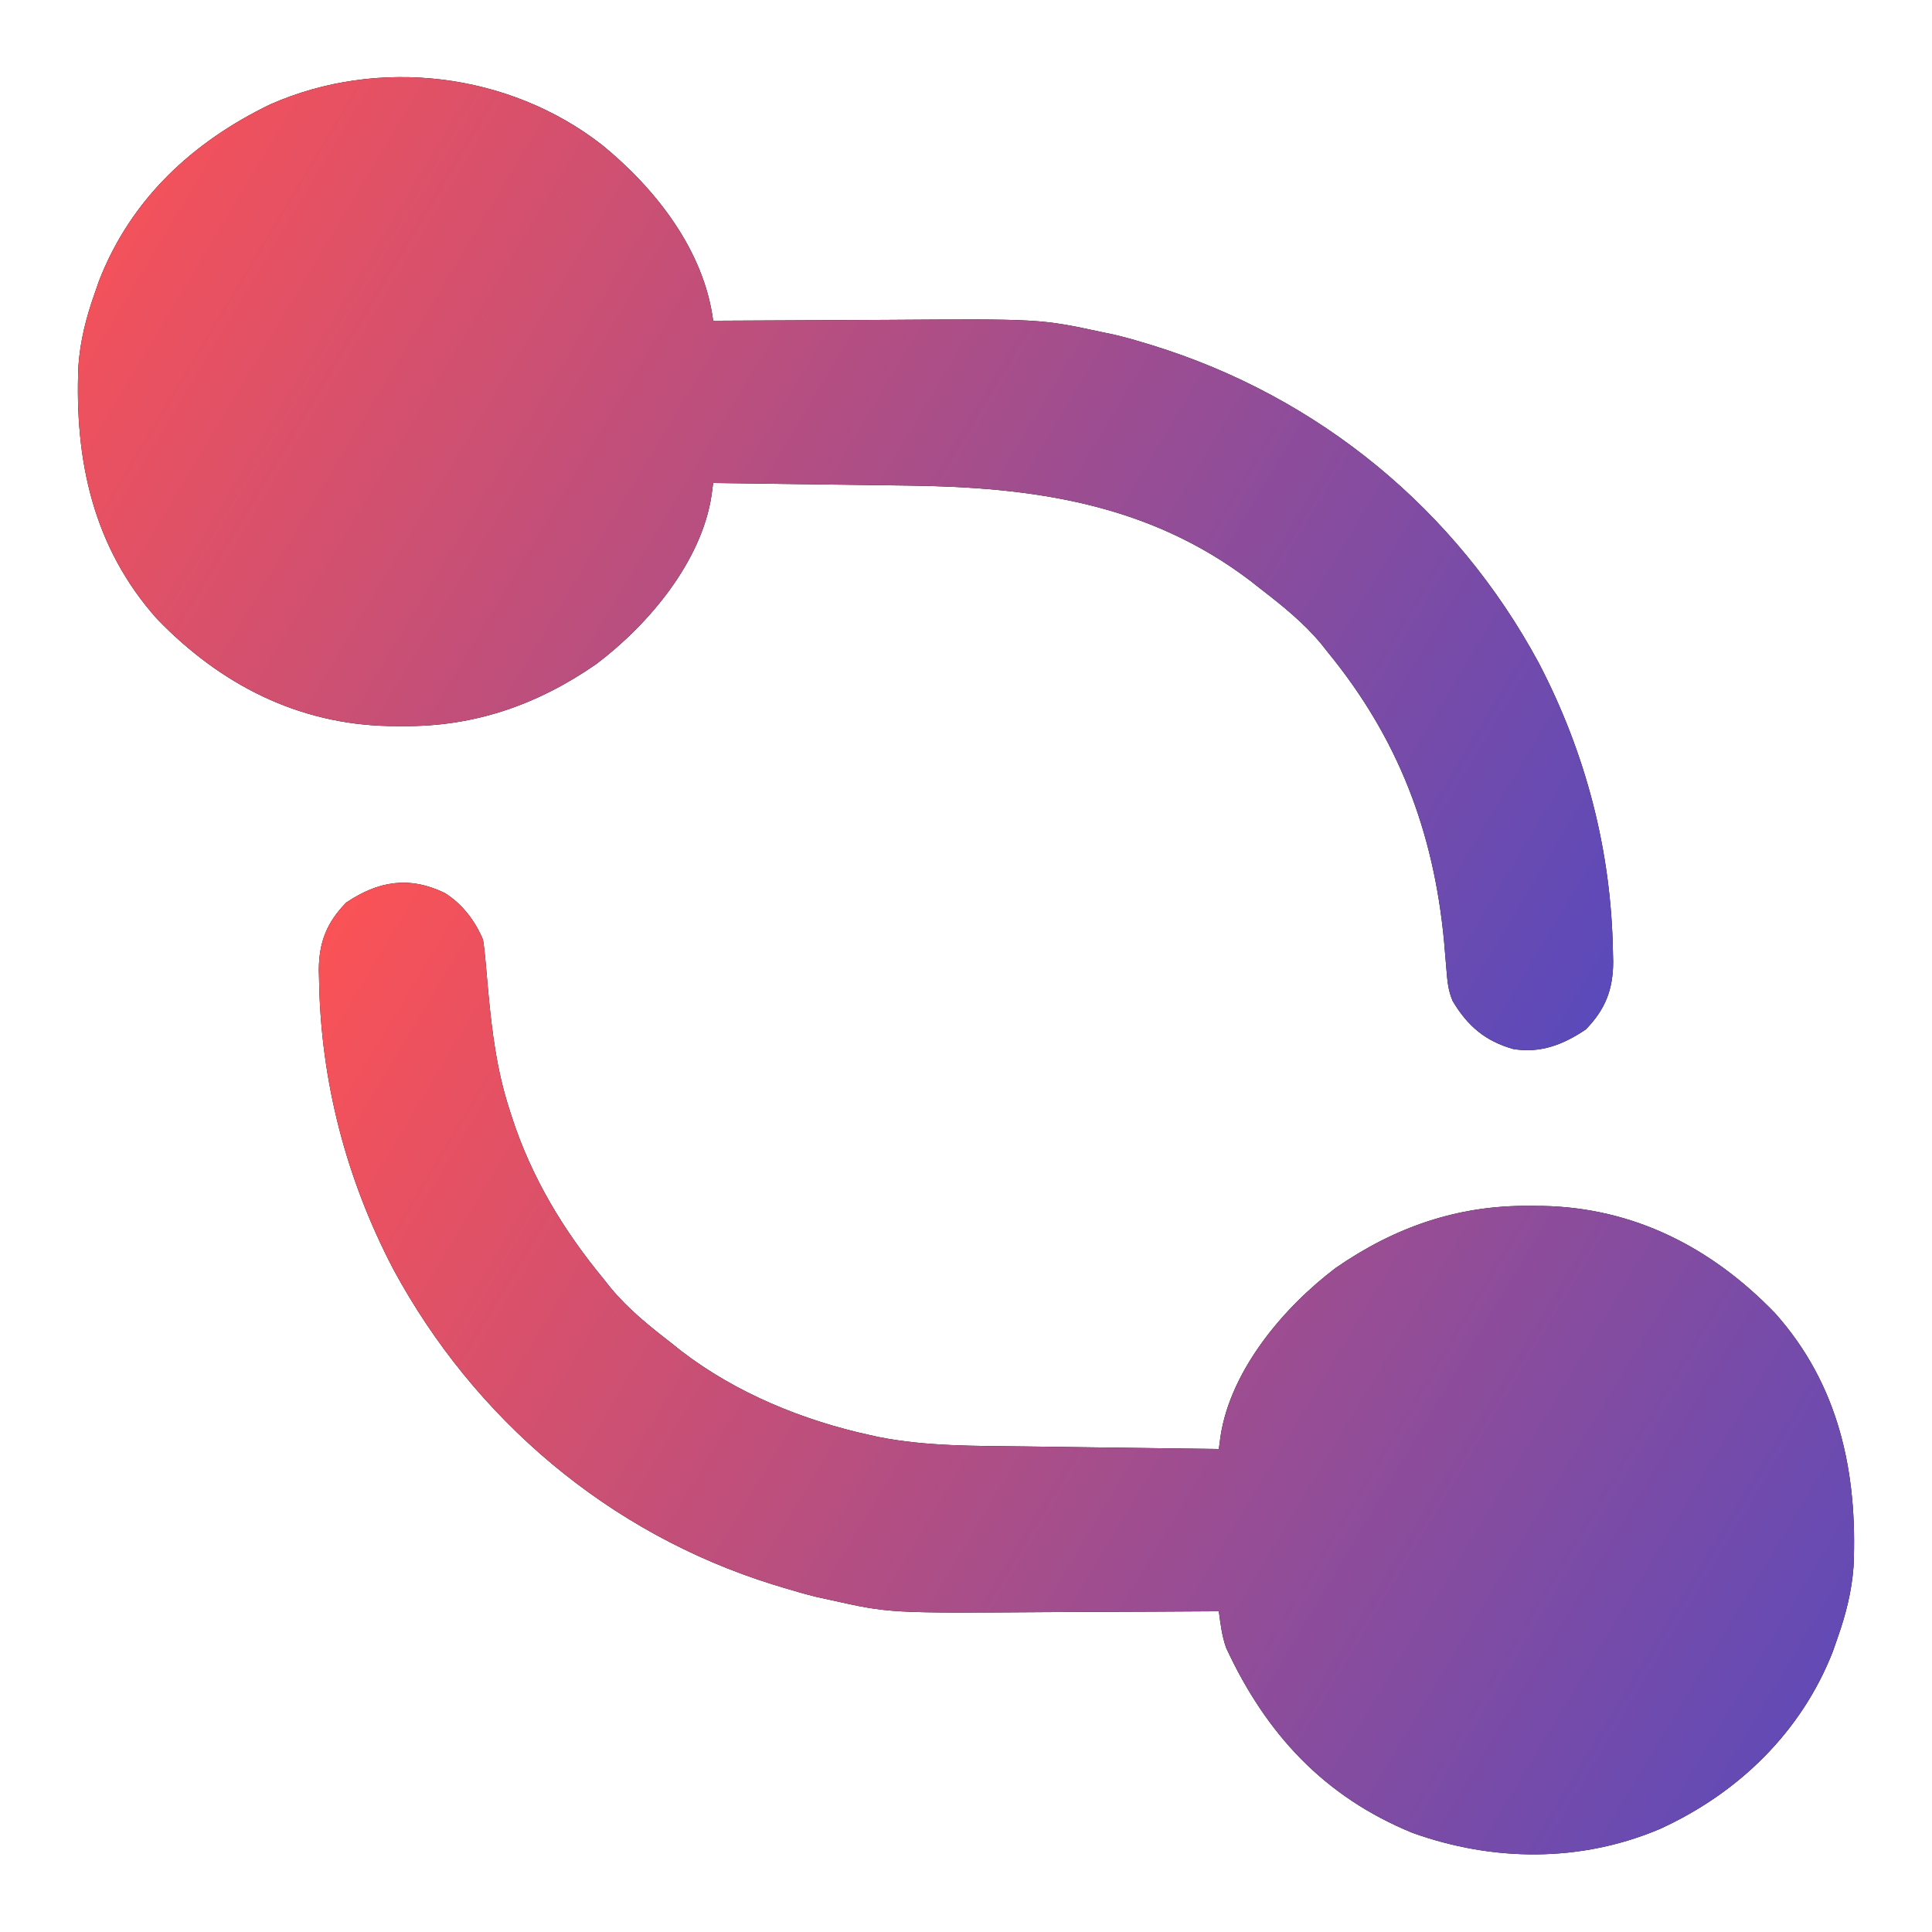 <?xml version="1.0" encoding="UTF-8"?>
<svg xmlns="http://www.w3.org/2000/svg" width="52" height="52" viewBox="0 0 52 52" fill="none">
  <path d="M16.199 3.897C17.646 5.076 18.95 6.739 19.195 8.633C19.295 8.632 19.395 8.631 19.497 8.631C20.445 8.625 21.394 8.62 22.342 8.617C22.83 8.615 23.317 8.613 23.804 8.61C27.993 8.581 27.993 8.581 29.656 8.938C29.765 8.96 29.873 8.983 29.984 9.007C30.238 9.066 30.486 9.134 30.735 9.21C30.822 9.236 30.909 9.262 30.999 9.289C35.491 10.673 39.187 13.712 41.418 17.846C42.681 20.268 43.368 22.894 43.412 25.625C43.415 25.756 43.415 25.756 43.419 25.888C43.416 26.637 43.206 27.171 42.682 27.708C42.079 28.113 41.467 28.357 40.727 28.234C39.969 28.018 39.498 27.612 39.098 26.941C38.976 26.654 38.956 26.406 38.931 26.095C38.921 25.973 38.91 25.851 38.9 25.726C38.883 25.532 38.883 25.532 38.867 25.334C38.587 22.377 37.63 19.872 35.75 17.57C35.69 17.494 35.629 17.418 35.567 17.339C35.087 16.759 34.516 16.303 33.922 15.844C33.834 15.774 33.746 15.705 33.655 15.634C30.911 13.547 27.793 13.109 24.442 13.069C24.289 13.067 24.137 13.065 23.984 13.063C23.588 13.057 23.192 13.053 22.796 13.047C22.389 13.042 21.982 13.037 21.576 13.031C20.782 13.02 19.989 13.01 19.195 13C19.18 13.111 19.166 13.223 19.15 13.337C18.88 15.122 17.452 16.814 16.047 17.875C14.466 18.97 12.768 19.562 10.842 19.544C10.722 19.544 10.601 19.543 10.477 19.542C8.018 19.493 5.931 18.422 4.229 16.661C2.5 14.729 2.002 12.367 2.111 9.844C2.16 9.169 2.315 8.56 2.539 7.922C2.581 7.802 2.623 7.681 2.666 7.557C3.521 5.358 5.186 3.816 7.281 2.806C10.186 1.528 13.695 1.949 16.199 3.897Z" fill="black"></path>
  <path d="M16.199 3.897C17.646 5.076 18.95 6.739 19.195 8.633C19.295 8.632 19.395 8.631 19.497 8.631C20.445 8.625 21.394 8.62 22.342 8.617C22.83 8.615 23.317 8.613 23.804 8.61C27.993 8.581 27.993 8.581 29.656 8.938C29.765 8.96 29.873 8.983 29.984 9.007C30.238 9.066 30.486 9.134 30.735 9.21C30.822 9.236 30.909 9.262 30.999 9.289C35.491 10.673 39.187 13.712 41.418 17.846C42.681 20.268 43.368 22.894 43.412 25.625C43.415 25.756 43.415 25.756 43.419 25.888C43.416 26.637 43.206 27.171 42.682 27.708C42.079 28.113 41.467 28.357 40.727 28.234C39.969 28.018 39.498 27.612 39.098 26.941C38.976 26.654 38.956 26.406 38.931 26.095C38.921 25.973 38.91 25.851 38.9 25.726C38.883 25.532 38.883 25.532 38.867 25.334C38.587 22.377 37.63 19.872 35.75 17.57C35.69 17.494 35.629 17.418 35.567 17.339C35.087 16.759 34.516 16.303 33.922 15.844C33.834 15.774 33.746 15.705 33.655 15.634C30.911 13.547 27.793 13.109 24.442 13.069C24.289 13.067 24.137 13.065 23.984 13.063C23.588 13.057 23.192 13.053 22.796 13.047C22.389 13.042 21.982 13.037 21.576 13.031C20.782 13.02 19.989 13.01 19.195 13C19.18 13.111 19.166 13.223 19.15 13.337C18.88 15.122 17.452 16.814 16.047 17.875C14.466 18.97 12.768 19.562 10.842 19.544C10.722 19.544 10.601 19.543 10.477 19.542C8.018 19.493 5.931 18.422 4.229 16.661C2.5 14.729 2.002 12.367 2.111 9.844C2.16 9.169 2.315 8.56 2.539 7.922C2.581 7.802 2.623 7.681 2.666 7.557C3.521 5.358 5.186 3.816 7.281 2.806C10.186 1.528 13.695 1.949 16.199 3.897Z" fill="url(#paint0_linear_328_10421)"></path>
  <path d="M11.973 24.036C12.447 24.336 12.781 24.776 13 25.289C13.032 25.497 13.055 25.706 13.072 25.916C13.089 26.101 13.089 26.101 13.105 26.29C13.117 26.42 13.128 26.551 13.14 26.686C13.242 27.779 13.372 28.813 13.711 29.859C13.732 29.924 13.752 29.99 13.774 30.057C14.308 31.697 15.157 33.104 16.25 34.43C16.34 34.544 16.34 34.544 16.433 34.66C16.913 35.241 17.484 35.696 18.078 36.156C18.165 36.225 18.252 36.295 18.341 36.366C19.812 37.496 21.612 38.231 23.416 38.626C23.526 38.65 23.526 38.65 23.638 38.675C24.919 38.932 26.256 38.915 27.558 38.931C27.711 38.933 27.863 38.935 28.016 38.937C28.412 38.943 28.808 38.948 29.204 38.953C29.611 38.958 30.018 38.963 30.424 38.969C31.218 38.98 32.011 38.99 32.805 39C32.819 38.889 32.834 38.778 32.85 38.663C33.12 36.878 34.548 35.186 35.953 34.125C37.534 33.03 39.232 32.438 41.158 32.456C41.339 32.457 41.339 32.457 41.523 32.458C43.982 32.507 46.069 33.578 47.771 35.339C49.5 37.271 49.998 39.633 49.889 42.156C49.84 42.831 49.685 43.44 49.461 44.078C49.419 44.198 49.377 44.319 49.334 44.443C48.489 46.615 46.787 48.264 44.68 49.225C42.544 50.132 40.19 50.11 38.023 49.334C35.637 48.361 34.067 46.657 32.999 44.346C32.887 44.022 32.85 43.706 32.805 43.367C32.705 43.368 32.605 43.368 32.503 43.369C31.555 43.376 30.606 43.38 29.658 43.383C29.17 43.385 28.683 43.387 28.196 43.39C23.943 43.42 23.943 43.42 22.344 43.062C22.226 43.037 22.107 43.011 21.985 42.984C21.689 42.911 21.398 42.829 21.106 42.739C21.005 42.708 20.903 42.678 20.799 42.646C16.396 41.274 12.766 38.202 10.582 34.154C9.319 31.732 8.632 29.106 8.588 26.375C8.586 26.288 8.584 26.201 8.581 26.112C8.584 25.363 8.794 24.829 9.318 24.293C10.183 23.71 11.018 23.573 11.973 24.036Z" fill="black"></path>
  <path d="M11.973 24.036C12.447 24.336 12.781 24.776 13 25.289C13.032 25.497 13.055 25.706 13.072 25.916C13.089 26.101 13.089 26.101 13.105 26.29C13.117 26.42 13.128 26.551 13.14 26.686C13.242 27.779 13.372 28.813 13.711 29.859C13.732 29.924 13.752 29.99 13.774 30.057C14.308 31.697 15.157 33.104 16.25 34.43C16.34 34.544 16.34 34.544 16.433 34.66C16.913 35.241 17.484 35.696 18.078 36.156C18.165 36.225 18.252 36.295 18.341 36.366C19.812 37.496 21.612 38.231 23.416 38.626C23.526 38.65 23.526 38.65 23.638 38.675C24.919 38.932 26.256 38.915 27.558 38.931C27.711 38.933 27.863 38.935 28.016 38.937C28.412 38.943 28.808 38.948 29.204 38.953C29.611 38.958 30.018 38.963 30.424 38.969C31.218 38.98 32.011 38.99 32.805 39C32.819 38.889 32.834 38.778 32.85 38.663C33.12 36.878 34.548 35.186 35.953 34.125C37.534 33.03 39.232 32.438 41.158 32.456C41.339 32.457 41.339 32.457 41.523 32.458C43.982 32.507 46.069 33.578 47.771 35.339C49.5 37.271 49.998 39.633 49.889 42.156C49.84 42.831 49.685 43.44 49.461 44.078C49.419 44.198 49.377 44.319 49.334 44.443C48.489 46.615 46.787 48.264 44.68 49.225C42.544 50.132 40.19 50.11 38.023 49.334C35.637 48.361 34.067 46.657 32.999 44.346C32.887 44.022 32.85 43.706 32.805 43.367C32.705 43.368 32.605 43.368 32.503 43.369C31.555 43.376 30.606 43.38 29.658 43.383C29.17 43.385 28.683 43.387 28.196 43.39C23.943 43.42 23.943 43.42 22.344 43.062C22.226 43.037 22.107 43.011 21.985 42.984C21.689 42.911 21.398 42.829 21.106 42.739C21.005 42.708 20.903 42.678 20.799 42.646C16.396 41.274 12.766 38.202 10.582 34.154C9.319 31.732 8.632 29.106 8.588 26.375C8.586 26.288 8.584 26.201 8.581 26.112C8.584 25.363 8.794 24.829 9.318 24.293C10.183 23.71 11.018 23.573 11.973 24.036Z" fill="url(#paint1_linear_328_10421)"></path>
  <defs>
    <linearGradient id="paint0_linear_328_10421" x1="2.689" y1="2.566" x2="58.002" y2="35.771" gradientUnits="userSpaceOnUse">
      <stop stop-color="#FA5256"></stop>
      <stop offset="1" stop-color="#2147DF"></stop>
    </linearGradient>
    <linearGradient id="paint1_linear_328_10421" x1="9.174" y1="24.248" x2="64.444" y2="57.476" gradientUnits="userSpaceOnUse">
      <stop stop-color="#FA5256"></stop>
      <stop offset="1" stop-color="#2147DF"></stop>
    </linearGradient>
  </defs>
</svg>
